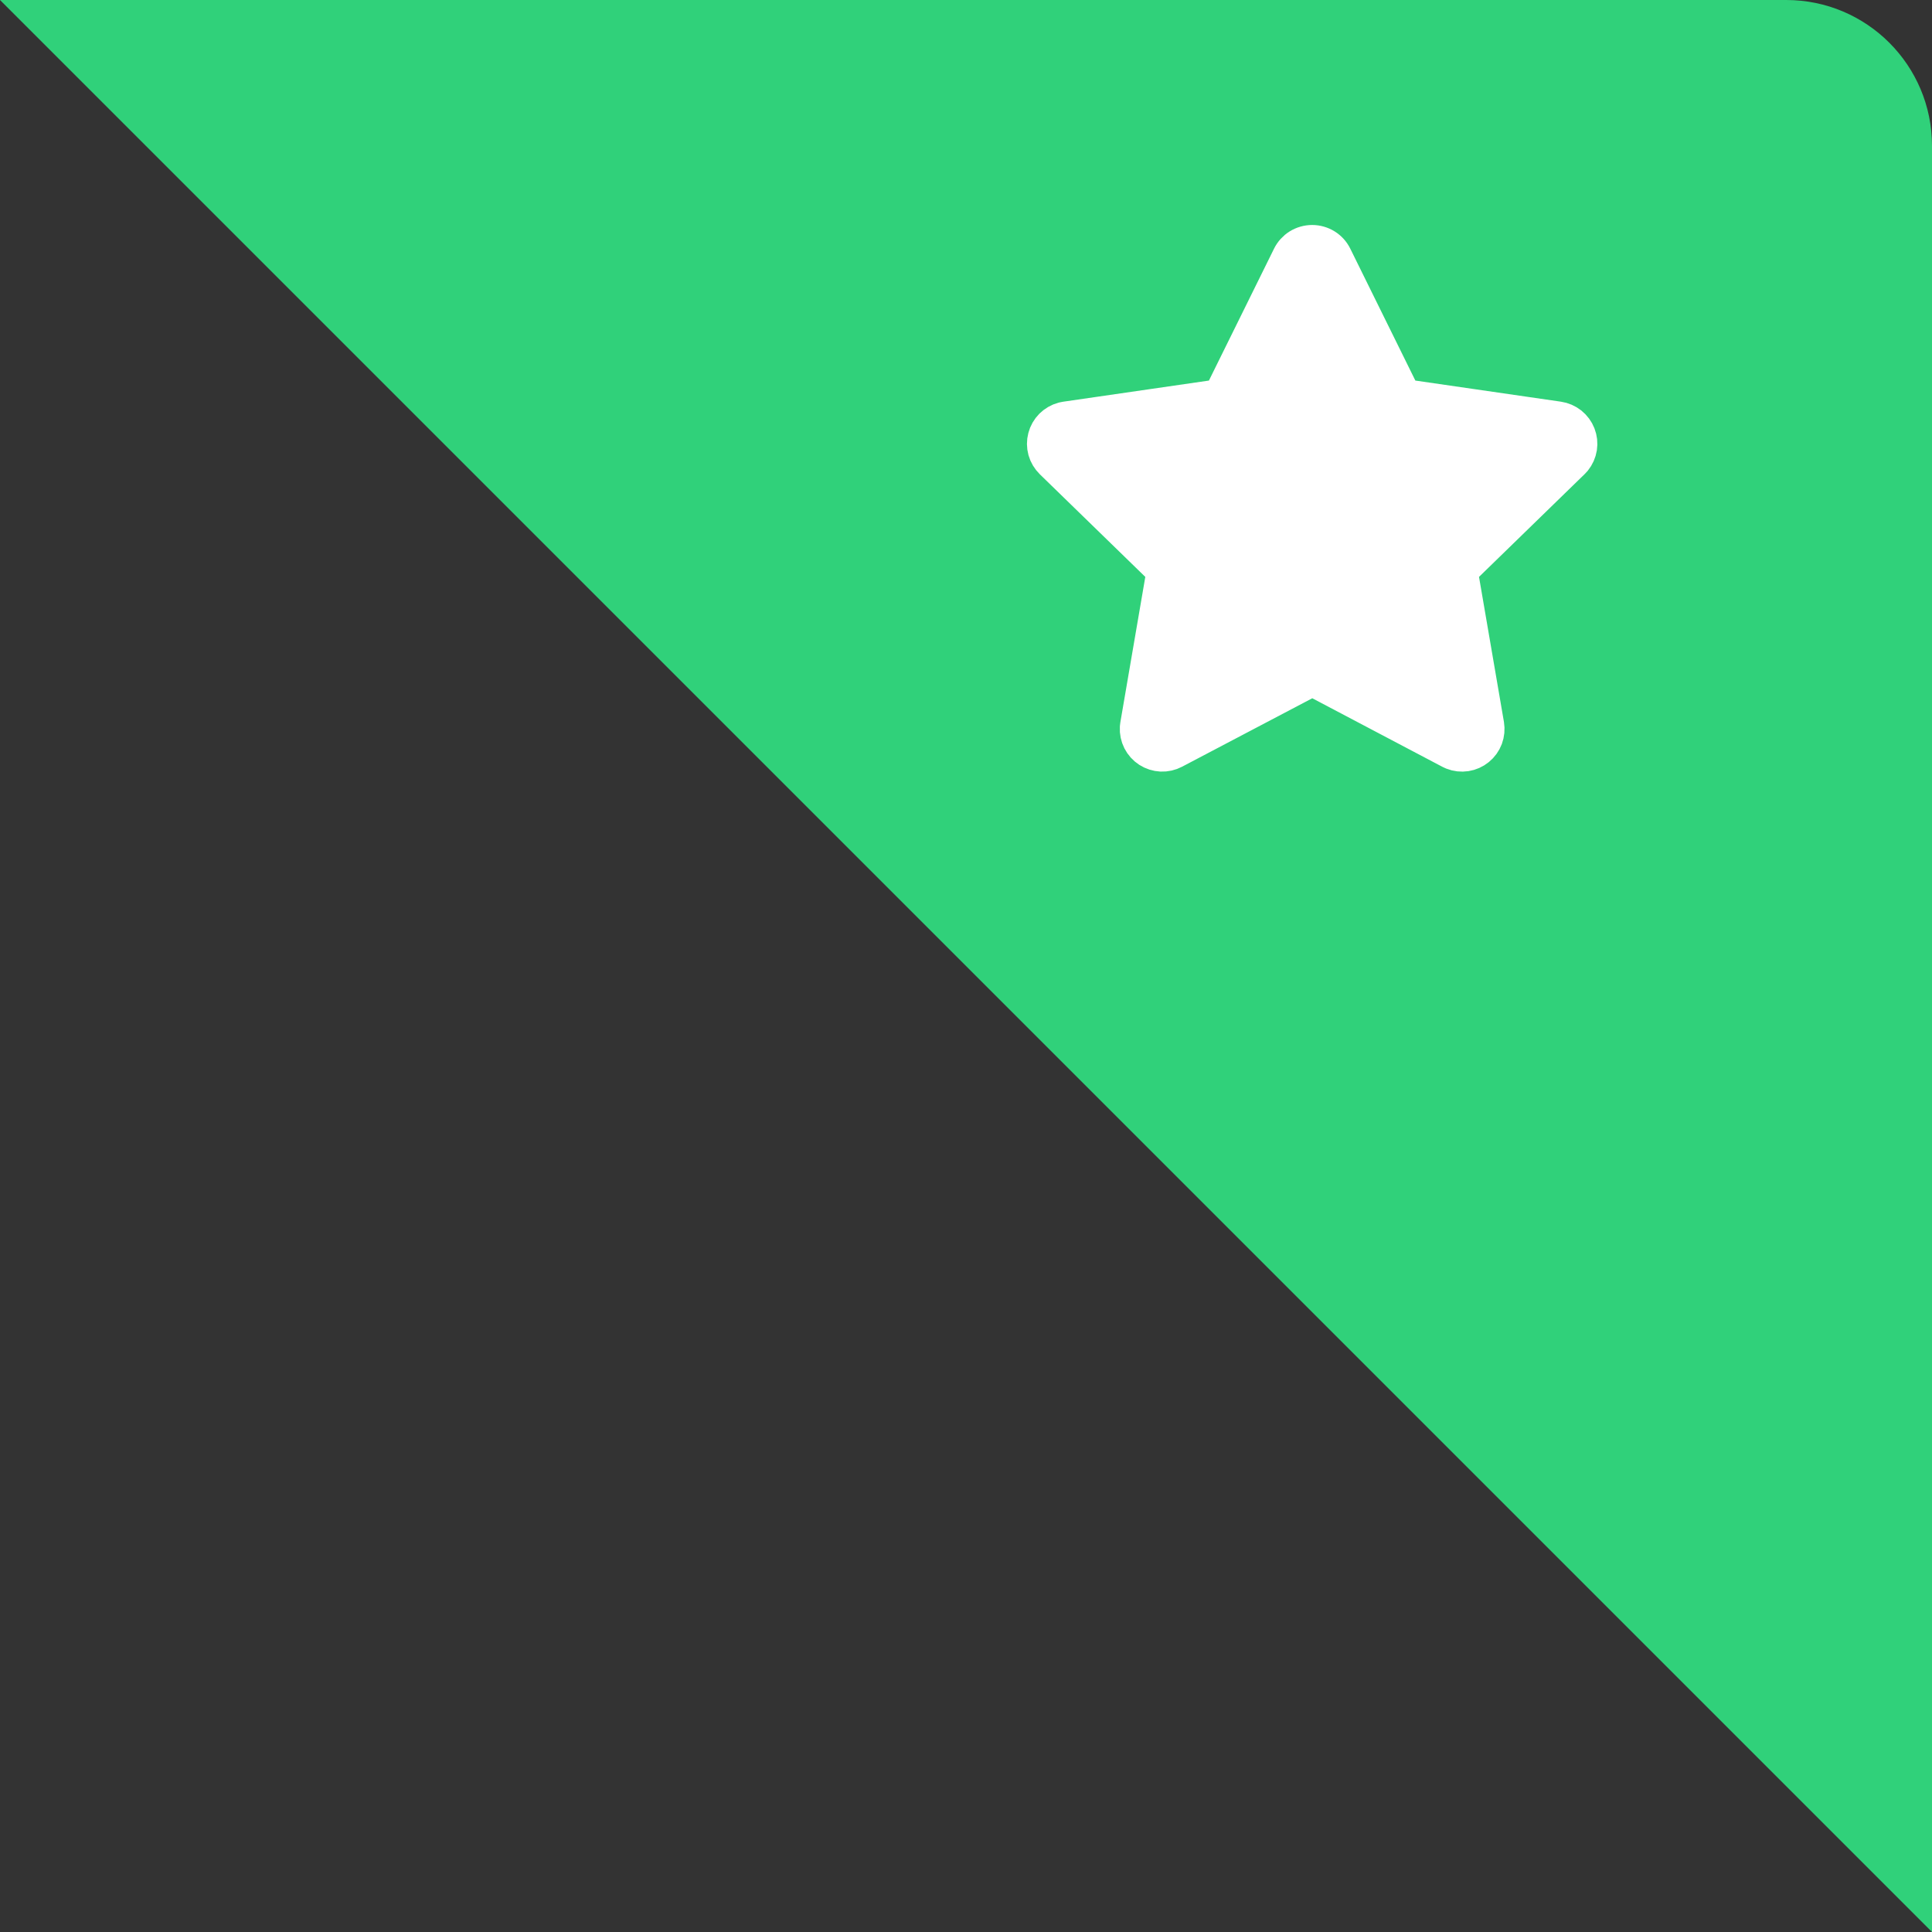 <svg width="53" height="53" viewBox="0 0 53 53" fill="none" xmlns="http://www.w3.org/2000/svg">
<rect x="0" y="0" width="53" height="53" fill="#333333" stroke="none"/>
<path d="M53 53L0 0H49C51.209 0 53 1.791 53 4V53Z" fill="#30D17A"/>
<g clip-path="url(#clip0_9712_4652)">
<path d="M33.496 10.897L29.243 11.514L29.168 11.529C29.053 11.559 28.95 11.62 28.866 11.703C28.783 11.787 28.723 11.891 28.694 12.005C28.664 12.119 28.665 12.239 28.696 12.353C28.728 12.466 28.79 12.57 28.874 12.652L31.956 15.651L31.229 19.888L31.22 19.961C31.213 20.079 31.238 20.197 31.291 20.302C31.345 20.408 31.425 20.497 31.524 20.561C31.624 20.625 31.738 20.661 31.856 20.667C31.974 20.672 32.092 20.645 32.196 20.59L36 18.59L39.795 20.59L39.862 20.621C39.972 20.665 40.092 20.678 40.209 20.66C40.325 20.642 40.435 20.593 40.527 20.518C40.619 20.443 40.689 20.346 40.731 20.235C40.772 20.124 40.783 20.004 40.764 19.888L40.036 15.651L43.119 12.651L43.171 12.595C43.245 12.503 43.294 12.393 43.312 12.277C43.33 12.161 43.317 12.041 43.274 11.932C43.231 11.822 43.16 11.726 43.068 11.652C42.975 11.579 42.865 11.531 42.749 11.514L38.495 10.897L36.594 7.044C36.539 6.932 36.454 6.838 36.348 6.772C36.243 6.707 36.121 6.672 35.996 6.672C35.872 6.672 35.75 6.707 35.644 6.772C35.538 6.838 35.453 6.932 35.398 7.044L33.496 10.897Z" fill="white" stroke="white" stroke-linecap="round" stroke-linejoin="round"/>
</g>
<defs>
<clipPath id="clip0_9712_4652">
<rect width="16" height="16" fill="white" transform="translate(28 6)"/>
</clipPath>
</defs>
</svg>
